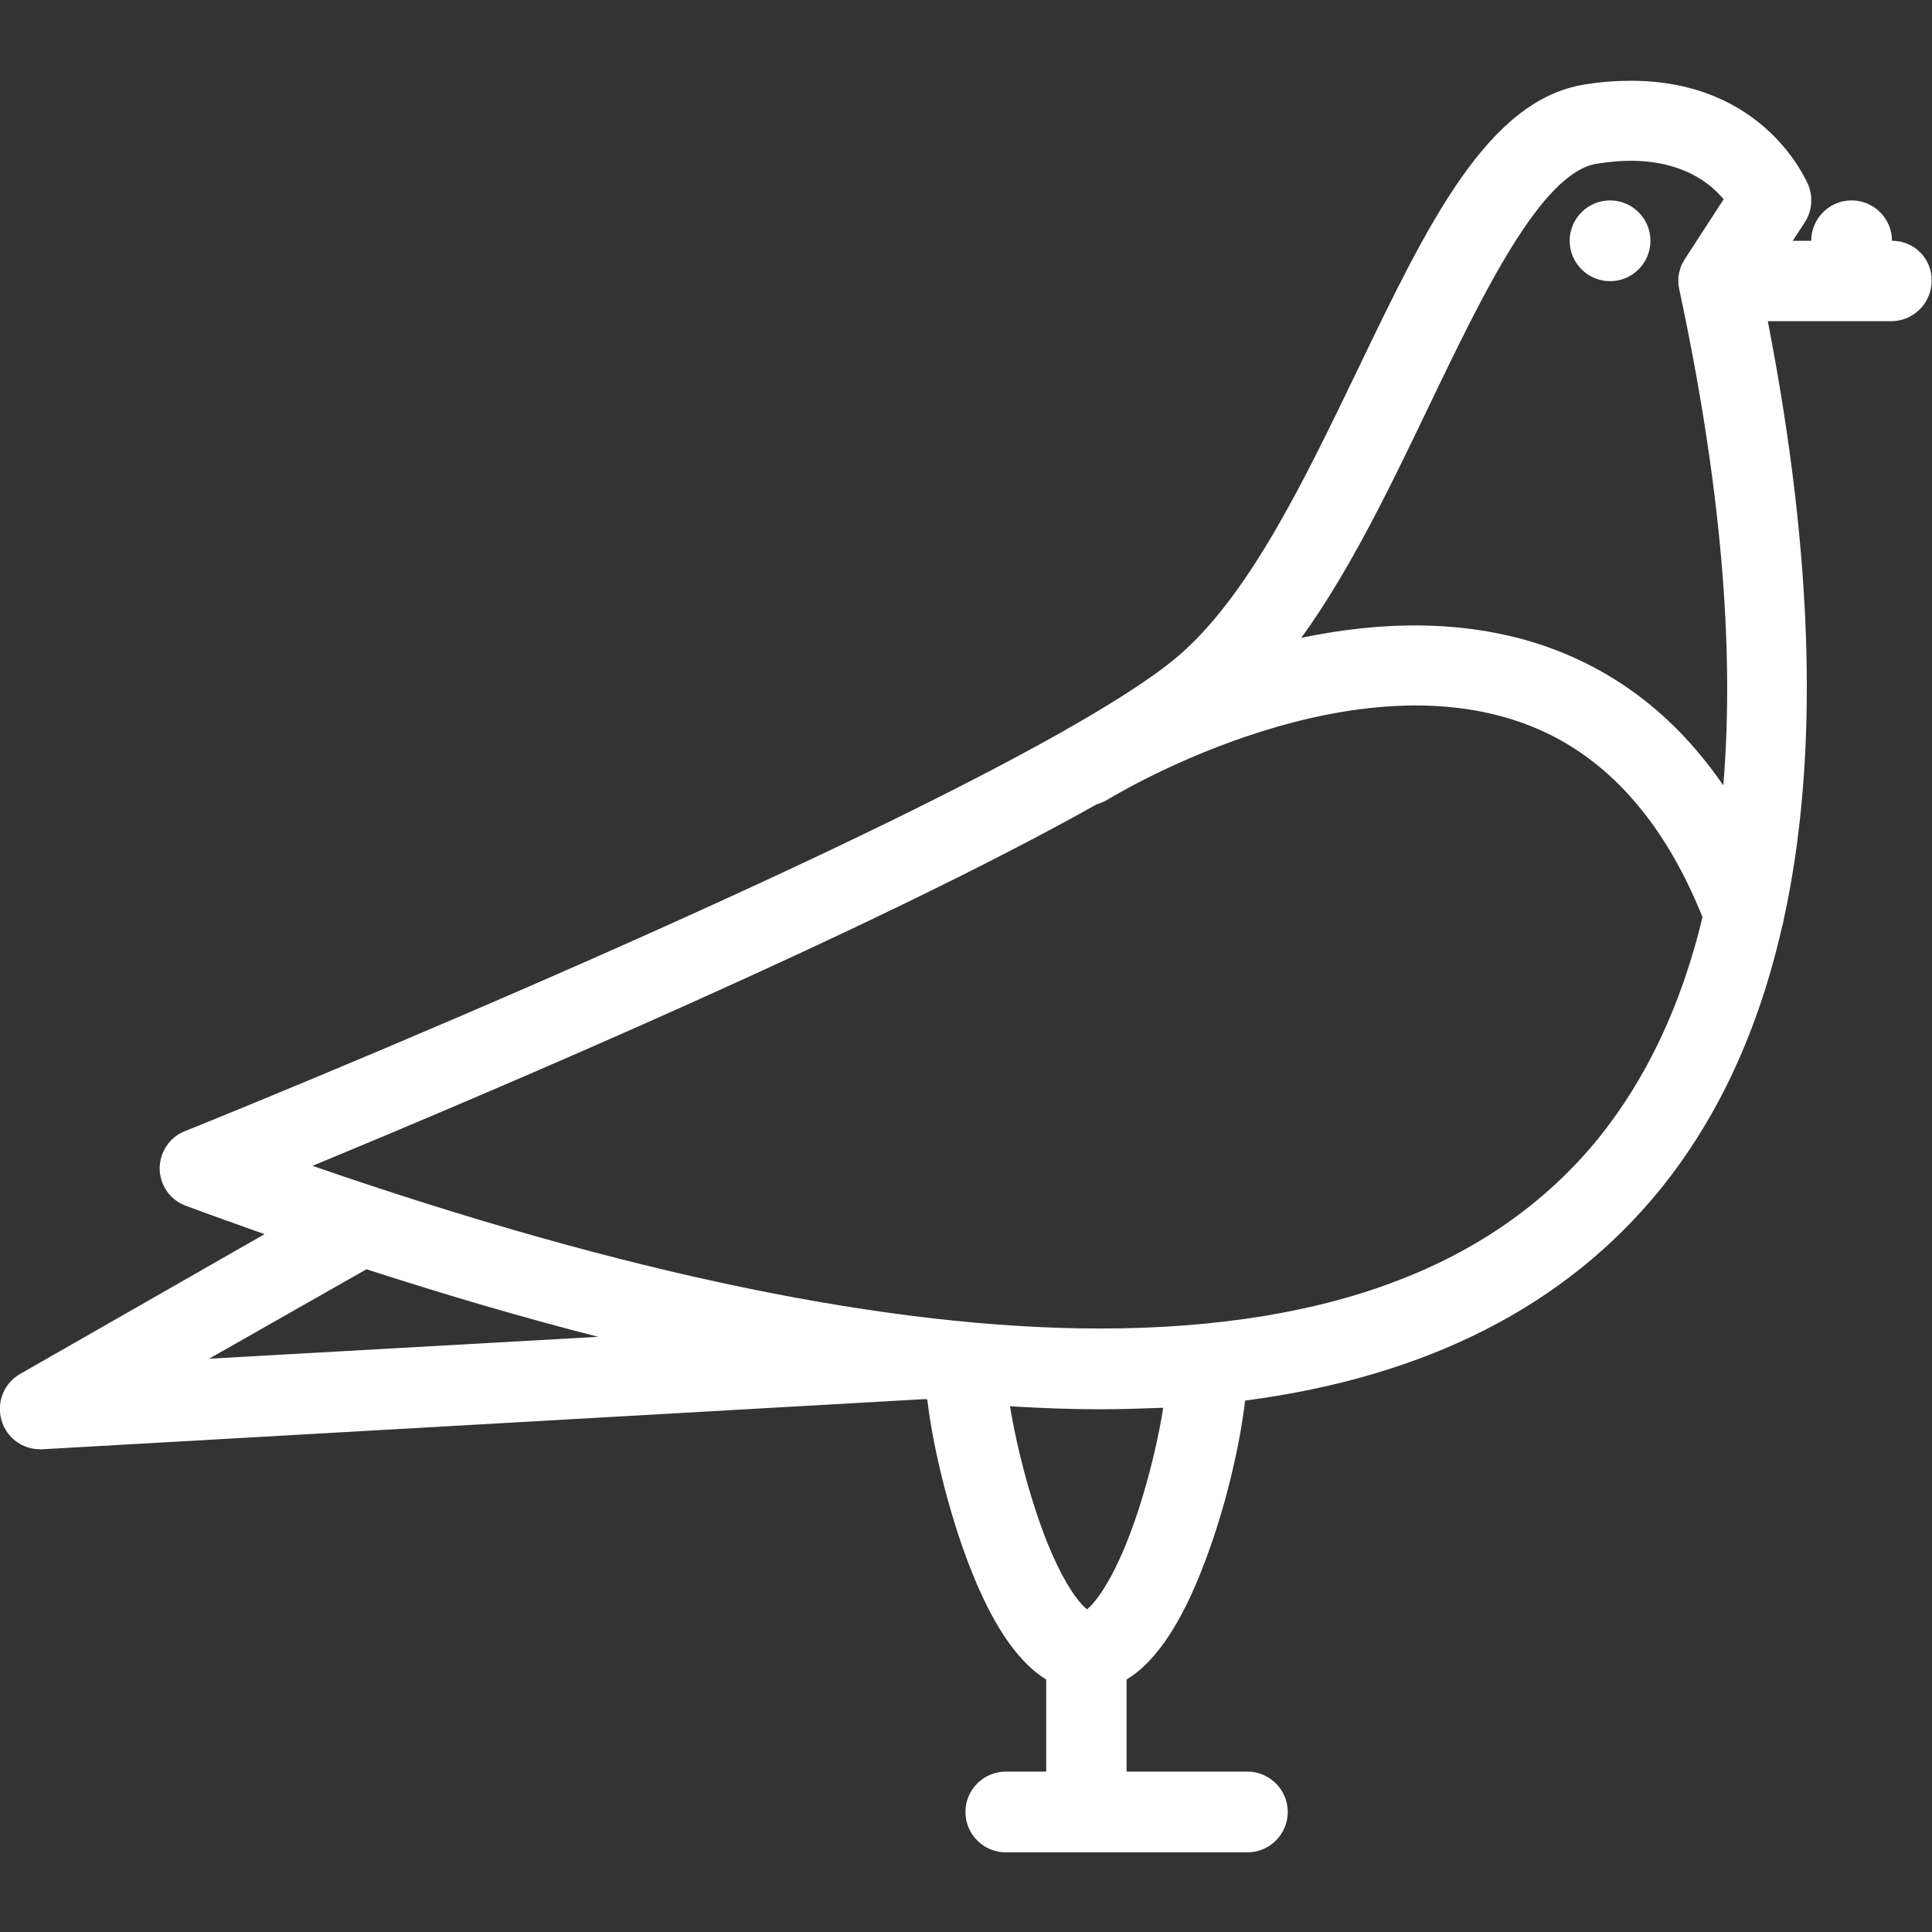 <?xml version="1.0" encoding="utf-8"?>
<!-- Generator: Adobe Illustrator 25.2.0, SVG Export Plug-In . SVG Version: 6.00 Build 0)  -->
<svg version="1.1" id="Layer_1" xmlns="http://www.w3.org/2000/svg" xmlns:xlink="http://www.w3.org/1999/xlink" x="0px" y="0px"
	 viewBox="0 0 511.9 511.9" style="enable-background:new 0 0 511.9 511.9;" xml:space="preserve">
<rect x="0" y="0" width="511.9" height="511.9" fill="#333333" stroke="none"/>
<style type="text/css">
	.st0{fill:#FFFFFF;}
</style>
<g>
	<g>
		<path class="st0" d="M501.3,63.8c0-5.9-4.8-10.7-10.7-10.7c-5.9,0-10.7,4.8-10.7,10.7h-4.9l3.2-4.9c1.9-2.9,2.2-6.5,1-9.7
			c-0.5-1.1-11.5-27.8-47.1-27.8c-3.9,0-8.1,0.3-12.3,1c-25.7,4.1-41.6,37.1-60,75.4c-14,29-28.4,59.1-46.9,75.4
			c-11.9,10.5-47.1,32.4-147.1,76.9C105.4,277,49.6,299.5,49,299.7c-4.1,1.6-6.7,5.6-6.7,10c0.1,4.4,2.8,8.3,7,9.8
			c7,2.6,14,5.1,20.8,7.5L5.4,364c-4.3,2.4-6.4,7.5-5,12.3c1.3,4.6,5.5,7.7,10.2,7.7c0.2,0,0.4,0,0.6,0l233.9-13.3
			c0.2,0,0.4,0.1,0.6,0.1c1.3,11.3,4.9,26.6,9.5,39.6c6.4,18.1,13.7,29.5,22,34.6v24.4h-10.7c-5.9,0-10.7,4.8-10.7,10.7
			c0,5.9,4.8,10.7,10.7,10.7h64c5.9,0,10.7-4.8,10.7-10.7c0-5.9-4.8-10.7-10.7-10.7h-32v-24.4c8.4-5.1,15.6-16.5,22-34.6
			c4.6-12.9,8.1-28,9.4-39.3c48.1-6.3,85-25.1,110.1-56.1c15.2-18.8,26-42.1,32.2-69.6c0.2-0.5,0.3-1.1,0.4-1.7
			c9.4-42.8,8-95.8-4.2-158.6h32.7c5.9,0,10.7-4.8,10.7-10.7C511.9,68.5,507.2,63.8,501.3,63.8z M55.4,360l41.7-23.7
			c21.3,6.9,41.8,12.9,61.4,17.9L55.4,360z M301.6,400.2c-5.8,17.7-11.4,24.5-13.6,26.2c-2.2-1.7-7.8-8.5-13.6-26.2
			c-3.2-9.7-5.5-19.8-6.8-27.6c8.2,0.5,16.1,0.8,23.8,0.8c0,0,0,0,0,0c5.7,0,11.3-0.2,16.8-0.4C307,380.7,304.7,390.7,301.6,400.2z
			 M423.6,301.5c-13.3,16.4-30.8,29-52,37.3c-22.2,8.8-49.2,13.2-80.1,13.2h0c-55.9,0-126-14.5-208.7-43.1
			c47.6-19.7,149.1-62.8,207.8-95.8c1-0.3,2-0.7,3-1.3c0.6-0.4,60.4-37,108.5-20.7c21.7,7.3,38.1,24.8,49,51.9
			C445.5,266.3,436.3,285.7,423.6,301.5z M456.6,208.1c-12.4-18.1-28.4-30.5-47.8-37.1c-21.4-7.2-43.9-6.2-64-2
			c13-18,23.7-40.3,34.1-62c13.8-28.7,29.4-61.2,44.1-63.6c3.1-0.5,6.1-0.8,9-0.8c13.8,0,21.1,5.9,24.7,10.2l-10.2,15.7
			c0,0.1-0.1,0.2-0.2,0.3c-0.1,0.2-0.2,0.4-0.3,0.6c-0.1,0.1-0.1,0.2-0.2,0.3c-0.1,0.2-0.2,0.4-0.3,0.6c0,0.1-0.1,0.2-0.1,0.3
			c-0.1,0.2-0.2,0.4-0.2,0.6c0,0.1-0.1,0.2-0.1,0.4c-0.1,0.2-0.1,0.4-0.2,0.6c0,0.2,0,0.3-0.1,0.5c0,0.2-0.1,0.4-0.1,0.5
			c0,0.2,0,0.4,0,0.6c0,0.1,0,0.3,0,0.4c0,0,0,0,0,0.1c0,0.2,0,0.4,0,0.6c0,0.2,0,0.3,0,0.5c0,0.1,0,0.3,0.1,0.4
			c0,0.2,0.1,0.4,0.1,0.7c0,0,0,0,0,0C455.8,127.3,459.7,171.1,456.6,208.1z"/>
	</g>
</g>
<g>
	<g>
		<path class="st0" d="M426.6,53.1c-5.9,0-10.7,4.8-10.7,10.7s4.8,10.7,10.7,10.7s10.7-4.8,10.7-10.7
			C437.3,57.9,432.5,53.1,426.6,53.1z"/>
	</g>
</g>
</svg>
